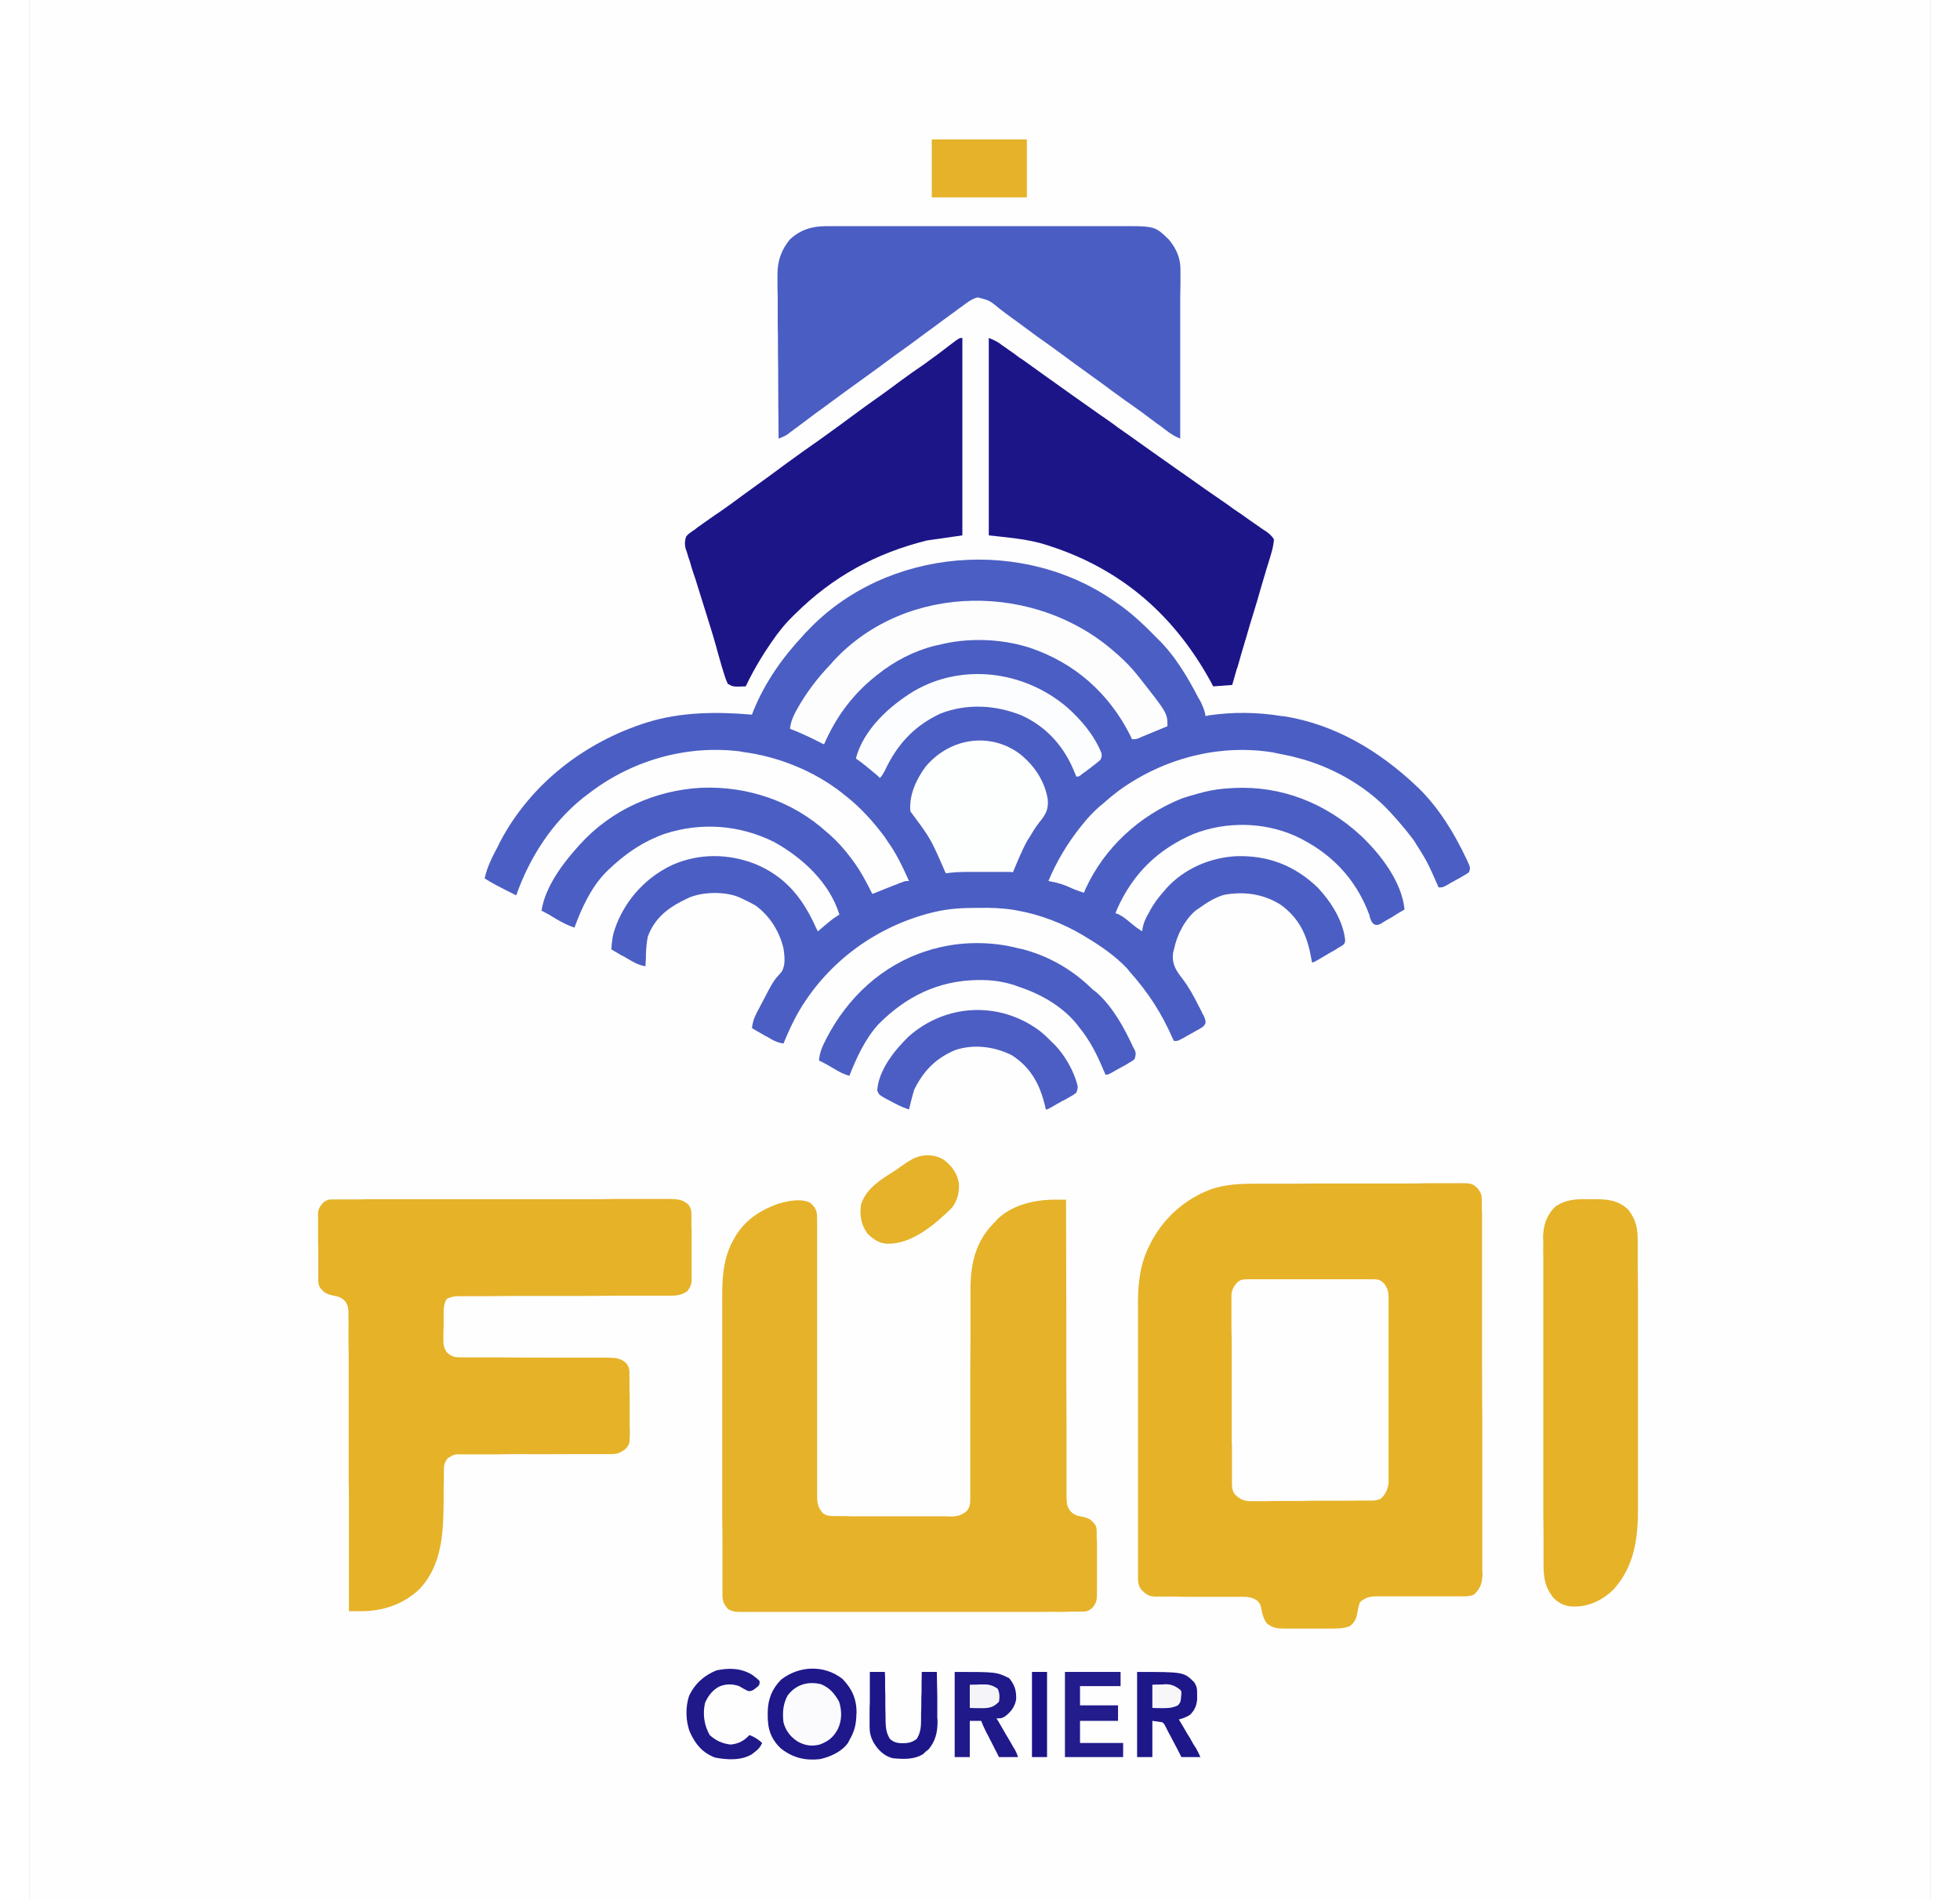 <?xml version="1.0" encoding="UTF-8"?>
<svg xmlns="http://www.w3.org/2000/svg" xmlns:xlink="http://www.w3.org/1999/xlink" width="33px" height="32px" viewBox="0 0 32 32" version="1.1">
<rect x="0" y="0" width="32" height="32" fill="#808080" stroke="none"/>
<g id="surface1">
<path style=" stroke:none;fill-rule:nonzero;fill:rgb(99.608%,99.608%,99.608%);fill-opacity:1;" d="M 0 0 C 10.559 0 21.121 0 32 0 C 32 10.559 32 21.121 32 32 C 21.441 32 10.879 32 0 32 C 0 21.441 0 10.879 0 0 Z M 0 0 "/>
<path style=" stroke:none;fill-rule:nonzero;fill:rgb(29.412%,36.863%,76.471%);fill-opacity:1;" d="M 18.324 10.168 C 18.348 10.184 18.367 10.199 18.391 10.215 C 18.59 10.363 18.77 10.531 18.945 10.711 C 18.965 10.73 18.965 10.73 18.988 10.754 C 19.281 11.039 19.492 11.395 19.68 11.758 C 19.695 11.781 19.695 11.781 19.711 11.809 C 19.75 11.891 19.785 11.965 19.797 12.059 C 19.816 12.055 19.832 12.051 19.852 12.047 C 20.258 11.988 20.672 11.992 21.078 12.059 C 21.09 12.059 21.105 12.062 21.121 12.062 C 21.973 12.199 22.715 12.641 23.34 13.23 C 23.352 13.242 23.367 13.258 23.383 13.27 C 23.719 13.598 23.984 14.027 24.184 14.453 C 24.191 14.469 24.199 14.484 24.207 14.5 C 24.258 14.613 24.258 14.613 24.234 14.688 C 24.191 14.719 24.191 14.719 24.137 14.75 C 24.117 14.762 24.098 14.773 24.078 14.785 C 24.055 14.797 24.035 14.809 24.012 14.82 C 23.98 14.84 23.98 14.84 23.949 14.855 C 23.797 14.945 23.797 14.945 23.723 14.945 C 23.715 14.93 23.707 14.918 23.703 14.902 C 23.527 14.504 23.527 14.504 23.297 14.141 C 23.281 14.125 23.27 14.105 23.254 14.086 C 23.152 13.953 23.047 13.832 22.934 13.707 C 22.918 13.691 22.906 13.676 22.891 13.66 C 22.48 13.219 21.891 12.895 21.312 12.754 C 21.289 12.746 21.262 12.742 21.238 12.734 C 21.164 12.719 21.09 12.703 21.012 12.688 C 20.988 12.684 20.969 12.68 20.941 12.672 C 20.031 12.523 19.09 12.77 18.34 13.312 C 18.246 13.383 18.156 13.457 18.07 13.535 C 18.051 13.551 18.035 13.562 18.016 13.578 C 17.91 13.672 17.816 13.77 17.727 13.883 C 17.711 13.902 17.695 13.922 17.68 13.941 C 17.465 14.215 17.285 14.516 17.152 14.836 C 17.172 14.84 17.172 14.84 17.191 14.844 C 17.32 14.867 17.438 14.906 17.559 14.965 C 17.621 14.992 17.684 15.012 17.75 15.035 C 17.758 15.012 17.77 14.992 17.777 14.969 C 18.098 14.27 18.688 13.734 19.391 13.449 C 19.492 13.414 19.59 13.387 19.691 13.359 C 19.715 13.355 19.738 13.348 19.762 13.34 C 19.918 13.301 20.066 13.281 20.223 13.273 C 20.246 13.273 20.246 13.273 20.27 13.27 C 21.074 13.23 21.816 13.523 22.41 14.07 C 22.742 14.383 23.102 14.848 23.148 15.316 C 23.074 15.359 23 15.402 22.93 15.449 C 22.906 15.461 22.887 15.473 22.867 15.484 C 22.844 15.496 22.824 15.508 22.805 15.52 C 22.785 15.531 22.77 15.543 22.75 15.555 C 22.699 15.578 22.699 15.578 22.652 15.574 C 22.598 15.547 22.586 15.508 22.566 15.453 C 22.562 15.438 22.559 15.422 22.555 15.406 C 22.324 14.785 21.895 14.348 21.301 14.074 C 20.766 13.84 20.141 13.832 19.598 14.043 C 18.996 14.301 18.574 14.711 18.305 15.316 C 18.297 15.336 18.289 15.359 18.281 15.379 C 18.305 15.387 18.305 15.387 18.328 15.395 C 18.41 15.434 18.473 15.488 18.543 15.547 C 18.633 15.621 18.633 15.621 18.73 15.684 C 18.734 15.668 18.734 15.648 18.738 15.629 C 18.754 15.543 18.785 15.473 18.828 15.398 C 18.836 15.383 18.844 15.367 18.852 15.355 C 18.918 15.227 19 15.117 19.094 15.012 C 19.109 14.996 19.121 14.98 19.137 14.961 C 19.441 14.625 19.883 14.438 20.328 14.418 C 20.855 14.406 21.297 14.574 21.688 14.949 C 21.906 15.18 22.113 15.504 22.148 15.828 C 22.145 15.879 22.145 15.879 22.113 15.914 C 22.094 15.926 22.094 15.926 22.07 15.941 C 22.051 15.949 22.035 15.961 22.016 15.973 C 21.984 15.992 21.984 15.992 21.953 16.012 C 21.938 16.02 21.926 16.027 21.91 16.035 C 21.621 16.207 21.621 16.207 21.59 16.207 C 21.586 16.18 21.578 16.152 21.574 16.125 C 21.508 15.75 21.375 15.461 21.059 15.234 C 20.766 15.051 20.441 15.008 20.105 15.07 C 19.953 15.117 19.82 15.199 19.691 15.293 C 19.676 15.305 19.664 15.312 19.648 15.32 C 19.453 15.473 19.312 15.75 19.266 15.988 C 19.258 16.012 19.254 16.031 19.25 16.055 C 19.23 16.242 19.301 16.344 19.41 16.484 C 19.516 16.625 19.598 16.773 19.676 16.93 C 19.695 16.965 19.695 16.965 19.715 17.004 C 19.727 17.023 19.734 17.047 19.746 17.07 C 19.758 17.09 19.77 17.109 19.777 17.129 C 19.797 17.184 19.797 17.184 19.797 17.23 C 19.77 17.289 19.734 17.305 19.68 17.336 C 19.66 17.348 19.637 17.359 19.617 17.371 C 19.598 17.383 19.578 17.395 19.555 17.406 C 19.535 17.418 19.512 17.43 19.492 17.441 C 19.336 17.531 19.336 17.531 19.266 17.531 C 19.258 17.52 19.254 17.504 19.246 17.492 C 19.059 17.062 18.828 16.707 18.516 16.359 C 18.504 16.344 18.492 16.328 18.48 16.312 C 18.277 16.098 18.023 15.922 17.77 15.773 C 17.758 15.766 17.746 15.758 17.734 15.75 C 17.398 15.551 17.023 15.406 16.641 15.336 C 16.617 15.332 16.598 15.328 16.574 15.324 C 16.383 15.293 16.191 15.285 15.996 15.289 C 15.98 15.289 15.965 15.289 15.949 15.289 C 15.707 15.289 15.469 15.301 15.23 15.359 C 15.215 15.363 15.195 15.367 15.18 15.371 C 14.266 15.602 13.461 16.18 12.969 17 C 12.859 17.184 12.773 17.375 12.691 17.574 C 12.613 17.562 12.555 17.539 12.484 17.5 C 12.465 17.488 12.445 17.477 12.426 17.465 C 12.406 17.457 12.387 17.445 12.367 17.434 C 12.348 17.422 12.328 17.41 12.305 17.398 C 12.258 17.371 12.207 17.344 12.16 17.312 C 12.172 17.223 12.191 17.152 12.234 17.07 C 12.242 17.051 12.254 17.031 12.266 17.008 C 12.277 16.988 12.289 16.965 12.301 16.941 C 12.312 16.922 12.324 16.898 12.336 16.875 C 12.523 16.516 12.523 16.516 12.656 16.371 C 12.73 16.258 12.711 16.102 12.691 15.969 C 12.621 15.68 12.461 15.426 12.223 15.25 C 12.141 15.203 12.055 15.16 11.969 15.121 C 11.949 15.113 11.934 15.105 11.914 15.098 C 11.68 15.012 11.34 15.02 11.109 15.113 C 11.09 15.121 11.07 15.133 11.051 15.141 C 11.027 15.152 11.004 15.164 10.98 15.176 C 10.719 15.309 10.508 15.488 10.406 15.777 C 10.387 15.875 10.379 15.973 10.375 16.074 C 10.375 16.094 10.375 16.113 10.375 16.133 C 10.371 16.18 10.371 16.227 10.367 16.273 C 10.285 16.258 10.223 16.234 10.148 16.191 C 10.129 16.18 10.105 16.168 10.086 16.156 C 10.062 16.145 10.043 16.129 10.02 16.117 C 10 16.105 9.977 16.094 9.953 16.082 C 9.898 16.051 9.848 16.02 9.793 15.988 C 9.801 15.852 9.816 15.73 9.867 15.605 C 9.871 15.59 9.879 15.574 9.883 15.559 C 10.062 15.113 10.406 14.754 10.836 14.559 C 11.281 14.367 11.77 14.375 12.219 14.551 C 12.715 14.758 13.008 15.113 13.227 15.598 C 13.242 15.629 13.254 15.656 13.27 15.684 C 13.285 15.672 13.301 15.66 13.316 15.645 C 13.52 15.473 13.52 15.473 13.633 15.402 C 13.465 14.859 13.008 14.441 12.527 14.176 C 11.949 13.891 11.312 13.844 10.699 14.039 C 10.324 14.172 10.016 14.383 9.727 14.664 C 9.707 14.684 9.707 14.684 9.684 14.707 C 9.445 14.961 9.293 15.293 9.172 15.621 C 9.062 15.586 8.969 15.535 8.871 15.48 C 8.844 15.461 8.812 15.445 8.781 15.426 C 8.77 15.418 8.758 15.41 8.742 15.402 C 8.703 15.379 8.66 15.359 8.617 15.336 C 8.68 14.934 8.973 14.543 9.238 14.25 C 9.246 14.238 9.258 14.23 9.266 14.219 C 9.797 13.633 10.543 13.305 11.316 13.266 C 12.086 13.238 12.84 13.488 13.418 14.012 C 13.438 14.027 13.453 14.043 13.473 14.059 C 13.605 14.176 13.719 14.305 13.824 14.445 C 13.84 14.465 13.852 14.484 13.867 14.504 C 13.996 14.676 14.09 14.863 14.188 15.055 C 14.203 15.047 14.219 15.043 14.238 15.035 C 14.312 15.004 14.387 14.977 14.461 14.945 C 14.484 14.938 14.512 14.926 14.539 14.914 C 14.562 14.906 14.59 14.895 14.613 14.887 C 14.648 14.871 14.648 14.871 14.684 14.859 C 14.742 14.836 14.742 14.836 14.805 14.836 C 14.699 14.602 14.594 14.375 14.441 14.164 C 14.426 14.141 14.41 14.117 14.395 14.094 C 14.203 13.836 13.992 13.602 13.738 13.402 C 13.719 13.387 13.695 13.371 13.676 13.352 C 13.199 12.98 12.605 12.742 12.012 12.664 C 11.988 12.66 11.965 12.656 11.945 12.652 C 11.031 12.543 10.109 12.816 9.387 13.383 C 9.367 13.398 9.348 13.414 9.324 13.43 C 8.793 13.855 8.422 14.43 8.191 15.078 C 7.82 14.891 7.82 14.891 7.66 14.793 C 7.703 14.59 7.797 14.414 7.895 14.23 C 7.898 14.215 7.906 14.203 7.914 14.188 C 8.43 13.199 9.348 12.496 10.387 12.168 C 10.961 11.988 11.566 11.984 12.16 12.035 C 12.168 12.016 12.176 11.996 12.184 11.973 C 12.383 11.484 12.676 11.07 13.035 10.688 C 13.051 10.668 13.07 10.648 13.09 10.629 C 14.426 9.207 16.766 9.031 18.324 10.168 Z M 18.324 10.168 "/>
<path style=" stroke:none;fill-rule:nonzero;fill:rgb(90.196%,69.804%,15.686%);fill-opacity:1;" d="M 20.625 19.934 C 20.664 19.934 20.703 19.934 20.746 19.934 C 20.852 19.934 20.957 19.934 21.066 19.934 C 21.133 19.934 21.199 19.934 21.266 19.934 C 21.5 19.93 21.734 19.93 21.969 19.93 C 22.188 19.93 22.402 19.93 22.621 19.93 C 22.809 19.93 22.996 19.93 23.184 19.93 C 23.297 19.93 23.406 19.93 23.52 19.926 C 23.625 19.926 23.73 19.926 23.836 19.926 C 23.871 19.926 23.91 19.926 23.949 19.926 C 24.277 19.922 24.277 19.922 24.375 20.008 C 24.438 20.09 24.449 20.121 24.449 20.223 C 24.449 20.246 24.449 20.27 24.449 20.293 C 24.449 20.332 24.449 20.332 24.449 20.371 C 24.453 20.398 24.453 20.422 24.453 20.453 C 24.453 20.527 24.453 20.602 24.453 20.676 C 24.453 20.754 24.453 20.836 24.453 20.914 C 24.453 21.109 24.453 21.305 24.453 21.496 C 24.453 21.586 24.453 21.68 24.453 21.77 C 24.453 22.074 24.453 22.375 24.453 22.68 C 24.453 22.758 24.453 22.836 24.453 22.914 C 24.453 22.934 24.453 22.953 24.453 22.977 C 24.453 23.293 24.453 23.609 24.457 23.926 C 24.457 24.25 24.457 24.578 24.457 24.902 C 24.457 25.086 24.457 25.266 24.457 25.449 C 24.457 25.605 24.457 25.762 24.457 25.918 C 24.457 25.996 24.457 26.074 24.457 26.156 C 24.457 26.242 24.457 26.328 24.457 26.414 C 24.457 26.449 24.457 26.449 24.461 26.488 C 24.457 26.652 24.438 26.73 24.324 26.848 C 24.254 26.887 24.188 26.883 24.109 26.883 C 24.094 26.883 24.074 26.883 24.059 26.883 C 24.02 26.883 23.984 26.883 23.949 26.883 C 23.891 26.883 23.832 26.883 23.773 26.883 C 23.609 26.883 23.445 26.883 23.281 26.883 C 23.18 26.883 23.078 26.883 22.977 26.883 C 22.922 26.883 22.863 26.883 22.809 26.883 C 22.773 26.883 22.738 26.883 22.703 26.883 C 22.68 26.883 22.68 26.883 22.652 26.883 C 22.547 26.887 22.484 26.91 22.398 26.98 C 22.375 27.043 22.375 27.043 22.363 27.109 C 22.344 27.227 22.324 27.316 22.223 27.387 C 22.105 27.43 21.996 27.426 21.875 27.426 C 21.848 27.426 21.824 27.426 21.797 27.426 C 21.742 27.426 21.688 27.426 21.633 27.426 C 21.547 27.426 21.465 27.426 21.379 27.426 C 21.324 27.426 21.273 27.426 21.219 27.426 C 21.195 27.426 21.168 27.426 21.145 27.426 C 21.008 27.426 20.922 27.422 20.82 27.328 C 20.773 27.254 20.754 27.188 20.738 27.098 C 20.723 27.023 20.719 27.008 20.66 26.949 C 20.57 26.895 20.508 26.891 20.402 26.891 C 20.379 26.891 20.379 26.891 20.352 26.891 C 20.316 26.891 20.281 26.891 20.246 26.891 C 20.168 26.891 20.09 26.891 20.012 26.891 C 19.871 26.891 19.727 26.891 19.582 26.891 C 19.484 26.891 19.383 26.891 19.285 26.887 C 19.246 26.887 19.207 26.887 19.168 26.887 C 19.117 26.887 19.062 26.887 19.012 26.887 C 18.988 26.887 18.988 26.887 18.961 26.887 C 18.84 26.887 18.793 26.848 18.711 26.766 C 18.652 26.676 18.66 26.602 18.66 26.5 C 18.66 26.48 18.66 26.461 18.66 26.438 C 18.66 26.371 18.66 26.301 18.66 26.23 C 18.66 26.18 18.66 26.133 18.66 26.082 C 18.66 25.949 18.66 25.812 18.66 25.676 C 18.66 25.566 18.66 25.453 18.66 25.34 C 18.66 25.059 18.66 24.777 18.66 24.496 C 18.66 24.254 18.66 24.008 18.66 23.766 C 18.66 23.516 18.66 23.266 18.66 23.012 C 18.66 22.871 18.66 22.734 18.66 22.594 C 18.66 22.461 18.66 22.328 18.66 22.195 C 18.66 22.145 18.66 22.098 18.66 22.051 C 18.656 21.68 18.676 21.344 18.836 21.008 C 18.848 20.988 18.855 20.969 18.867 20.945 C 19.082 20.516 19.457 20.184 19.902 20.023 C 20.145 19.945 20.375 19.934 20.625 19.934 Z M 20.625 19.934 "/>
<path style=" stroke:none;fill-rule:nonzero;fill:rgb(90.196%,69.804%,16.078%);fill-opacity:1;" d="M 17.289 20.203 C 17.305 20.203 17.32 20.203 17.336 20.203 C 17.375 20.203 17.414 20.203 17.449 20.203 C 17.449 20.23 17.449 20.258 17.449 20.285 C 17.449 20.914 17.453 21.543 17.453 22.172 C 17.453 22.25 17.453 22.328 17.453 22.406 C 17.453 22.422 17.453 22.438 17.453 22.453 C 17.453 22.703 17.453 22.953 17.453 23.203 C 17.453 23.457 17.457 23.715 17.457 23.973 C 17.457 24.113 17.457 24.258 17.457 24.402 C 17.457 24.539 17.457 24.672 17.457 24.809 C 17.457 24.859 17.457 24.91 17.457 24.957 C 17.457 25.027 17.457 25.094 17.457 25.16 C 17.457 25.184 17.457 25.203 17.457 25.223 C 17.461 25.316 17.465 25.375 17.523 25.449 C 17.586 25.512 17.621 25.523 17.707 25.539 C 17.82 25.562 17.871 25.582 17.941 25.68 C 17.969 25.734 17.965 25.773 17.965 25.836 C 17.965 25.859 17.965 25.883 17.965 25.91 C 17.969 25.949 17.969 25.949 17.969 25.988 C 17.969 26.016 17.969 26.039 17.969 26.066 C 17.969 26.125 17.969 26.18 17.969 26.238 C 17.969 26.324 17.969 26.41 17.969 26.496 C 17.969 26.551 17.969 26.605 17.969 26.66 C 17.969 26.688 17.969 26.711 17.969 26.738 C 17.969 26.969 17.969 26.969 17.898 27.07 C 17.836 27.129 17.793 27.141 17.711 27.141 C 17.688 27.141 17.668 27.141 17.645 27.141 C 17.621 27.141 17.602 27.141 17.578 27.141 C 17.551 27.141 17.527 27.141 17.504 27.141 C 17.434 27.145 17.367 27.145 17.297 27.145 C 17.227 27.141 17.152 27.145 17.078 27.145 C 16.934 27.145 16.793 27.145 16.648 27.145 C 16.531 27.145 16.414 27.145 16.297 27.145 C 16.281 27.145 16.266 27.145 16.246 27.145 C 16.215 27.145 16.18 27.145 16.145 27.145 C 15.828 27.145 15.516 27.145 15.199 27.145 C 14.906 27.145 14.617 27.145 14.328 27.145 C 14.031 27.145 13.734 27.145 13.438 27.145 C 13.27 27.145 13.105 27.145 12.938 27.145 C 12.797 27.145 12.652 27.145 12.512 27.145 C 12.438 27.145 12.367 27.145 12.293 27.145 C 12.215 27.145 12.137 27.145 12.059 27.145 C 12.035 27.145 12.012 27.145 11.988 27.145 C 11.895 27.145 11.836 27.145 11.754 27.094 C 11.691 27.02 11.664 26.965 11.664 26.863 C 11.664 26.844 11.664 26.828 11.664 26.805 C 11.664 26.785 11.664 26.766 11.664 26.742 C 11.664 26.723 11.664 26.699 11.664 26.676 C 11.664 26.602 11.664 26.527 11.664 26.453 C 11.664 26.398 11.664 26.344 11.664 26.289 C 11.664 26.16 11.664 26.031 11.664 25.898 C 11.664 25.793 11.66 25.688 11.66 25.578 C 11.66 25.277 11.66 24.977 11.66 24.676 C 11.66 24.66 11.66 24.641 11.66 24.625 C 11.66 24.609 11.66 24.594 11.66 24.574 C 11.66 24.312 11.66 24.051 11.66 23.785 C 11.66 23.516 11.66 23.246 11.66 22.973 C 11.66 22.82 11.66 22.668 11.66 22.52 C 11.66 22.375 11.66 22.23 11.66 22.09 C 11.66 22.035 11.66 21.984 11.66 21.934 C 11.656 21.582 11.664 21.227 11.832 20.91 C 11.84 20.898 11.848 20.883 11.855 20.867 C 12.023 20.559 12.285 20.383 12.609 20.27 C 12.77 20.223 12.977 20.18 13.133 20.25 C 13.199 20.305 13.242 20.355 13.254 20.441 C 13.258 20.496 13.258 20.547 13.258 20.598 C 13.258 20.629 13.258 20.629 13.258 20.66 C 13.258 20.73 13.258 20.797 13.258 20.863 C 13.258 20.914 13.258 20.961 13.258 21.012 C 13.258 21.113 13.258 21.219 13.258 21.324 C 13.258 21.488 13.258 21.656 13.258 21.82 C 13.258 22.051 13.258 22.285 13.258 22.516 C 13.258 22.531 13.258 22.547 13.258 22.562 C 13.258 22.727 13.258 22.891 13.258 23.055 C 13.258 23.113 13.258 23.172 13.258 23.23 C 13.258 23.246 13.258 23.262 13.258 23.277 C 13.258 23.523 13.258 23.766 13.258 24.012 C 13.258 24.176 13.258 24.34 13.258 24.504 C 13.258 24.609 13.258 24.711 13.258 24.812 C 13.258 24.859 13.258 24.906 13.258 24.953 C 13.258 25.02 13.258 25.086 13.258 25.148 C 13.258 25.168 13.258 25.188 13.258 25.207 C 13.258 25.324 13.277 25.391 13.355 25.484 C 13.414 25.523 13.461 25.531 13.535 25.531 C 13.551 25.531 13.57 25.531 13.59 25.531 C 13.609 25.531 13.629 25.531 13.652 25.531 C 13.672 25.531 13.695 25.531 13.715 25.531 C 13.789 25.535 13.859 25.535 13.93 25.535 C 13.977 25.535 14.027 25.535 14.078 25.535 C 14.18 25.535 14.285 25.535 14.387 25.535 C 14.52 25.535 14.652 25.535 14.785 25.535 C 14.887 25.535 14.988 25.535 15.09 25.535 C 15.141 25.535 15.188 25.535 15.238 25.535 C 15.305 25.535 15.375 25.535 15.441 25.535 C 15.461 25.535 15.48 25.539 15.504 25.539 C 15.621 25.535 15.691 25.523 15.785 25.438 C 15.836 25.363 15.836 25.309 15.836 25.219 C 15.836 25.203 15.836 25.188 15.836 25.168 C 15.836 25.113 15.836 25.062 15.836 25.008 C 15.836 24.969 15.836 24.93 15.836 24.891 C 15.836 24.809 15.836 24.727 15.836 24.641 C 15.836 24.508 15.836 24.379 15.836 24.246 C 15.836 23.871 15.836 23.496 15.836 23.121 C 15.836 22.914 15.84 22.707 15.84 22.5 C 15.84 22.367 15.84 22.238 15.84 22.105 C 15.84 22.023 15.84 21.941 15.84 21.859 C 15.84 21.82 15.84 21.785 15.84 21.746 C 15.836 21.324 15.91 20.934 16.211 20.621 C 16.223 20.605 16.238 20.59 16.258 20.574 C 16.266 20.562 16.277 20.547 16.289 20.535 C 16.551 20.281 16.941 20.199 17.289 20.203 Z M 17.289 20.203 "/>
<path style=" stroke:none;fill-rule:nonzero;fill:rgb(89.804%,69.804%,15.686%);fill-opacity:1;" d="M 5.113 20.199 C 5.133 20.199 5.156 20.199 5.176 20.199 C 5.199 20.199 5.223 20.199 5.246 20.199 C 5.27 20.199 5.293 20.199 5.32 20.199 C 5.402 20.199 5.484 20.199 5.566 20.199 C 5.625 20.195 5.684 20.195 5.742 20.195 C 5.883 20.195 6.023 20.195 6.168 20.195 C 6.285 20.195 6.398 20.195 6.516 20.195 C 6.844 20.195 7.172 20.195 7.5 20.195 C 7.52 20.195 7.535 20.195 7.555 20.195 C 7.57 20.195 7.59 20.195 7.609 20.195 C 7.895 20.195 8.184 20.195 8.469 20.195 C 8.766 20.195 9.059 20.195 9.355 20.195 C 9.52 20.195 9.688 20.195 9.852 20.191 C 9.992 20.191 10.133 20.191 10.273 20.191 C 10.348 20.191 10.418 20.191 10.492 20.191 C 10.57 20.191 10.645 20.191 10.723 20.191 C 10.746 20.191 10.77 20.191 10.793 20.191 C 10.922 20.195 10.996 20.203 11.094 20.289 C 11.141 20.363 11.141 20.391 11.141 20.48 C 11.141 20.504 11.141 20.531 11.141 20.555 C 11.141 20.598 11.141 20.598 11.141 20.637 C 11.141 20.668 11.145 20.695 11.145 20.723 C 11.145 20.785 11.145 20.844 11.145 20.902 C 11.145 20.977 11.145 21.055 11.145 21.129 C 11.145 21.203 11.145 21.277 11.145 21.348 C 11.145 21.375 11.145 21.402 11.145 21.43 C 11.145 21.469 11.145 21.469 11.145 21.508 C 11.145 21.531 11.145 21.555 11.145 21.578 C 11.133 21.648 11.117 21.688 11.07 21.746 C 10.973 21.809 10.898 21.82 10.785 21.82 C 10.77 21.82 10.754 21.82 10.738 21.82 C 10.684 21.82 10.633 21.82 10.582 21.82 C 10.543 21.82 10.504 21.82 10.469 21.82 C 10.387 21.82 10.309 21.82 10.227 21.82 C 10.098 21.82 9.973 21.82 9.844 21.82 C 9.598 21.824 9.352 21.824 9.102 21.824 C 8.789 21.824 8.473 21.824 8.156 21.824 C 8.031 21.824 7.902 21.828 7.777 21.828 C 7.699 21.828 7.621 21.828 7.543 21.828 C 7.504 21.828 7.469 21.828 7.434 21.828 C 7.383 21.828 7.332 21.828 7.281 21.828 C 7.254 21.828 7.227 21.828 7.199 21.828 C 7.129 21.832 7.082 21.844 7.02 21.875 C 6.969 21.961 6.969 22.051 6.969 22.148 C 6.969 22.164 6.969 22.18 6.969 22.195 C 6.969 22.227 6.969 22.262 6.969 22.293 C 6.969 22.344 6.969 22.395 6.965 22.441 C 6.965 22.477 6.965 22.508 6.965 22.539 C 6.965 22.555 6.965 22.566 6.965 22.582 C 6.965 22.656 6.977 22.699 7.016 22.766 C 7.094 22.844 7.152 22.859 7.262 22.859 C 7.297 22.859 7.297 22.859 7.332 22.859 C 7.371 22.859 7.371 22.859 7.41 22.859 C 7.449 22.859 7.492 22.859 7.531 22.859 C 7.578 22.859 7.621 22.859 7.664 22.859 C 7.758 22.859 7.852 22.859 7.941 22.859 C 8.203 22.863 8.469 22.863 8.73 22.863 C 8.875 22.863 9.02 22.863 9.164 22.863 C 9.258 22.863 9.348 22.863 9.441 22.863 C 9.512 22.863 9.582 22.863 9.652 22.863 C 9.691 22.863 9.691 22.863 9.73 22.863 C 9.863 22.867 9.949 22.867 10.047 22.961 C 10.098 23.035 10.098 23.062 10.098 23.152 C 10.098 23.176 10.098 23.203 10.098 23.227 C 10.098 23.254 10.098 23.281 10.098 23.309 C 10.098 23.34 10.098 23.367 10.098 23.395 C 10.098 23.453 10.102 23.516 10.102 23.574 C 10.102 23.648 10.102 23.727 10.102 23.801 C 10.102 23.875 10.102 23.945 10.102 24.02 C 10.102 24.047 10.102 24.074 10.105 24.102 C 10.102 24.312 10.102 24.312 10.043 24.391 C 9.953 24.465 9.898 24.488 9.781 24.488 C 9.746 24.488 9.746 24.488 9.711 24.488 C 9.672 24.488 9.672 24.488 9.633 24.488 C 9.594 24.488 9.551 24.488 9.508 24.488 C 9.465 24.488 9.422 24.488 9.375 24.488 C 9.281 24.488 9.188 24.488 9.098 24.488 C 8.832 24.488 8.566 24.492 8.301 24.488 C 8.156 24.488 8.008 24.488 7.863 24.492 C 7.77 24.492 7.676 24.492 7.586 24.492 C 7.512 24.492 7.441 24.492 7.371 24.492 C 7.344 24.492 7.32 24.492 7.293 24.492 C 7.152 24.488 7.152 24.488 7.035 24.559 C 6.984 24.633 6.973 24.672 6.973 24.762 C 6.973 24.797 6.973 24.797 6.973 24.828 C 6.973 24.852 6.973 24.875 6.973 24.902 C 6.973 24.953 6.969 25.004 6.969 25.055 C 6.969 25.133 6.969 25.215 6.969 25.293 C 6.965 25.816 6.941 26.355 6.566 26.758 C 6.289 27.023 5.934 27.137 5.562 27.133 C 5.543 27.133 5.523 27.133 5.508 27.133 C 5.465 27.133 5.418 27.133 5.375 27.133 C 5.375 27.105 5.375 27.082 5.375 27.055 C 5.375 26.426 5.375 25.801 5.375 25.172 C 5.375 25.094 5.371 25.02 5.371 24.941 C 5.371 24.926 5.371 24.91 5.371 24.895 C 5.371 24.645 5.371 24.398 5.371 24.148 C 5.371 23.895 5.371 23.637 5.371 23.383 C 5.371 23.238 5.371 23.098 5.371 22.953 C 5.371 22.816 5.371 22.684 5.367 22.547 C 5.367 22.5 5.367 22.449 5.367 22.398 C 5.371 22.332 5.367 22.266 5.367 22.195 C 5.367 22.176 5.367 22.156 5.367 22.137 C 5.367 22.043 5.363 21.98 5.305 21.906 C 5.242 21.848 5.203 21.836 5.121 21.82 C 5.008 21.797 4.953 21.773 4.887 21.68 C 4.855 21.625 4.859 21.582 4.859 21.516 C 4.859 21.492 4.859 21.465 4.859 21.441 C 4.859 21.414 4.859 21.387 4.859 21.355 C 4.859 21.328 4.859 21.301 4.859 21.27 C 4.859 21.211 4.859 21.152 4.859 21.094 C 4.859 21.016 4.855 20.941 4.855 20.863 C 4.855 20.789 4.855 20.719 4.855 20.645 C 4.855 20.617 4.855 20.59 4.855 20.562 C 4.855 20.535 4.855 20.512 4.855 20.484 C 4.855 20.461 4.855 20.441 4.855 20.418 C 4.867 20.34 4.895 20.305 4.949 20.246 C 5.02 20.199 5.035 20.199 5.113 20.199 Z M 5.113 20.199 "/>
<path style=" stroke:none;fill-rule:nonzero;fill:rgb(29.02%,36.471%,76.471%);fill-opacity:1;" d="M 13.402 3.809 C 13.426 3.809 13.449 3.809 13.473 3.809 C 13.551 3.809 13.625 3.809 13.703 3.809 C 13.758 3.809 13.812 3.809 13.867 3.809 C 14 3.809 14.137 3.809 14.27 3.809 C 14.379 3.809 14.488 3.809 14.594 3.809 C 14.609 3.809 14.625 3.809 14.641 3.809 C 14.676 3.809 14.707 3.809 14.738 3.809 C 15.031 3.809 15.328 3.809 15.621 3.809 C 15.875 3.809 16.129 3.809 16.383 3.809 C 16.676 3.809 16.969 3.809 17.266 3.809 C 17.297 3.809 17.328 3.809 17.359 3.809 C 17.375 3.809 17.391 3.809 17.406 3.809 C 17.516 3.809 17.625 3.809 17.73 3.809 C 17.879 3.809 18.023 3.809 18.172 3.809 C 18.223 3.809 18.277 3.809 18.332 3.809 C 18.945 3.805 18.945 3.805 19.184 4.039 C 19.305 4.188 19.375 4.344 19.375 4.535 C 19.375 4.57 19.375 4.57 19.375 4.609 C 19.375 4.637 19.375 4.664 19.375 4.691 C 19.375 4.723 19.375 4.75 19.375 4.781 C 19.375 4.859 19.371 4.941 19.371 5.02 C 19.371 5.102 19.371 5.188 19.371 5.27 C 19.371 5.426 19.371 5.586 19.371 5.742 C 19.371 5.922 19.371 6.102 19.371 6.281 C 19.371 6.648 19.371 7.016 19.371 7.387 C 19.273 7.348 19.199 7.297 19.117 7.234 C 19.086 7.211 19.059 7.191 19.031 7.168 C 19.016 7.156 19 7.148 18.984 7.137 C 18.922 7.09 18.859 7.043 18.797 6.996 C 18.785 6.988 18.773 6.98 18.762 6.969 C 18.68 6.91 18.598 6.852 18.516 6.793 C 18.5 6.781 18.484 6.77 18.469 6.762 C 18.453 6.75 18.438 6.738 18.422 6.727 C 18.297 6.637 18.168 6.543 18.043 6.449 C 17.934 6.371 17.824 6.293 17.719 6.215 C 17.574 6.113 17.438 6.008 17.297 5.906 C 17.188 5.828 17.078 5.746 16.969 5.672 C 16.844 5.578 16.719 5.488 16.594 5.395 C 16.578 5.383 16.562 5.371 16.543 5.359 C 16.469 5.305 16.395 5.25 16.32 5.191 C 16.16 5.059 16.16 5.059 15.961 5.008 C 15.852 5.035 15.77 5.105 15.68 5.172 C 15.652 5.191 15.621 5.211 15.594 5.234 C 15.512 5.293 15.43 5.355 15.348 5.414 C 15.266 5.477 15.18 5.539 15.098 5.598 C 15.082 5.609 15.066 5.621 15.051 5.633 C 14.941 5.715 14.836 5.793 14.727 5.871 C 14.625 5.941 14.527 6.016 14.426 6.09 C 14.301 6.184 14.176 6.273 14.047 6.367 C 13.875 6.488 13.703 6.617 13.531 6.742 C 13.484 6.777 13.434 6.812 13.387 6.848 C 13.371 6.859 13.355 6.871 13.34 6.883 C 13.309 6.906 13.273 6.93 13.242 6.953 C 13.16 7.016 13.074 7.078 12.992 7.141 C 12.977 7.152 12.957 7.164 12.941 7.18 C 12.906 7.203 12.875 7.227 12.84 7.254 C 12.824 7.266 12.812 7.273 12.797 7.285 C 12.777 7.301 12.777 7.301 12.758 7.316 C 12.707 7.348 12.66 7.367 12.609 7.387 C 12.605 7 12.602 6.613 12.602 6.23 C 12.598 6.051 12.598 5.871 12.598 5.691 C 12.594 5.535 12.594 5.379 12.594 5.223 C 12.594 5.141 12.594 5.059 12.594 4.977 C 12.59 4.898 12.59 4.82 12.59 4.742 C 12.59 4.699 12.59 4.656 12.59 4.617 C 12.59 4.395 12.656 4.207 12.797 4.035 C 12.969 3.871 13.172 3.809 13.402 3.809 Z M 13.402 3.809 "/>
<path style=" stroke:none;fill-rule:nonzero;fill:rgb(10.98%,8.235%,53.333%);fill-opacity:1;" d="M 16.148 5.691 C 16.227 5.723 16.277 5.746 16.34 5.789 C 16.363 5.809 16.363 5.809 16.387 5.824 C 16.406 5.836 16.422 5.848 16.438 5.859 C 16.457 5.871 16.473 5.887 16.492 5.898 C 16.551 5.938 16.605 5.977 16.66 6.02 C 16.68 6.031 16.695 6.043 16.715 6.055 C 16.82 6.133 16.93 6.207 17.035 6.285 C 17.359 6.516 17.68 6.746 18.004 6.973 C 18.09 7.031 18.172 7.09 18.254 7.148 C 18.273 7.164 18.297 7.18 18.316 7.195 C 18.449 7.289 18.586 7.383 18.719 7.48 C 18.855 7.578 18.996 7.676 19.133 7.773 C 19.246 7.852 19.359 7.934 19.473 8.012 C 19.68 8.16 19.887 8.305 20.098 8.449 C 20.137 8.477 20.176 8.504 20.215 8.531 C 20.234 8.547 20.254 8.559 20.273 8.574 C 20.312 8.602 20.355 8.629 20.395 8.656 C 20.484 8.723 20.578 8.785 20.668 8.848 C 20.699 8.871 20.73 8.891 20.762 8.914 C 20.777 8.922 20.789 8.93 20.805 8.941 C 20.867 8.984 20.906 9.016 20.949 9.082 C 20.941 9.215 20.898 9.34 20.859 9.469 C 20.844 9.516 20.832 9.559 20.816 9.605 C 20.812 9.625 20.805 9.648 20.797 9.672 C 20.773 9.754 20.746 9.84 20.723 9.922 C 20.688 10.051 20.648 10.18 20.609 10.309 C 20.566 10.449 20.523 10.586 20.484 10.727 C 20.434 10.895 20.383 11.062 20.336 11.234 C 20.332 11.246 20.324 11.262 20.32 11.277 C 20.297 11.363 20.27 11.449 20.246 11.535 C 20.141 11.543 20.035 11.551 19.926 11.559 C 19.91 11.527 19.895 11.5 19.879 11.469 C 19.23 10.293 18.289 9.516 17.012 9.145 C 16.719 9.07 16.457 9.051 16.148 9.016 C 16.148 7.918 16.148 6.82 16.148 5.691 Z M 16.148 5.691 "/>
<path style=" stroke:none;fill-rule:nonzero;fill:rgb(10.98%,8.235%,53.333%);fill-opacity:1;" d="M 15.703 5.691 C 15.703 6.789 15.703 7.887 15.703 9.016 C 15.406 9.059 15.406 9.059 15.105 9.102 C 14.246 9.316 13.52 9.711 12.887 10.34 C 12.871 10.352 12.859 10.367 12.848 10.379 C 12.766 10.457 12.695 10.539 12.625 10.629 C 12.617 10.645 12.605 10.656 12.594 10.668 C 12.387 10.949 12.207 11.242 12.055 11.559 C 11.84 11.566 11.84 11.566 11.754 11.516 C 11.719 11.445 11.699 11.375 11.676 11.301 C 11.668 11.27 11.668 11.27 11.656 11.238 C 11.641 11.18 11.621 11.117 11.605 11.059 C 11.594 11.02 11.594 11.02 11.582 10.977 C 11.57 10.93 11.555 10.883 11.543 10.836 C 11.496 10.668 11.441 10.5 11.391 10.336 C 11.359 10.234 11.328 10.133 11.297 10.035 C 11.266 9.934 11.234 9.836 11.203 9.734 C 11.18 9.672 11.16 9.609 11.141 9.547 C 11.133 9.512 11.121 9.48 11.113 9.449 C 11.098 9.406 11.082 9.363 11.07 9.316 C 11.062 9.293 11.055 9.266 11.043 9.238 C 11.027 9.164 11.027 9.113 11.051 9.039 C 11.078 9.004 11.078 9.004 11.113 8.977 C 11.125 8.969 11.141 8.957 11.152 8.949 C 11.168 8.938 11.184 8.926 11.199 8.918 C 11.211 8.906 11.227 8.895 11.242 8.883 C 11.293 8.848 11.344 8.812 11.391 8.777 C 11.41 8.766 11.426 8.754 11.441 8.742 C 11.508 8.695 11.574 8.648 11.645 8.602 C 11.777 8.508 11.91 8.414 12.039 8.316 C 12.148 8.238 12.254 8.16 12.363 8.082 C 12.488 7.992 12.609 7.902 12.73 7.812 C 12.922 7.672 13.113 7.535 13.305 7.402 C 13.523 7.246 13.742 7.086 13.957 6.926 C 14.082 6.836 14.203 6.746 14.328 6.66 C 14.438 6.582 14.547 6.5 14.652 6.422 C 14.785 6.324 14.918 6.23 15.055 6.137 C 15.215 6.023 15.371 5.906 15.527 5.785 C 15.652 5.691 15.652 5.691 15.703 5.691 Z M 15.703 5.691 "/>
<path style=" stroke:none;fill-rule:nonzero;fill:rgb(90.196%,69.804%,15.686%);fill-opacity:1;" d="M 26.227 20.195 C 26.273 20.195 26.324 20.195 26.371 20.195 C 26.582 20.195 26.762 20.219 26.922 20.379 C 27.051 20.555 27.074 20.695 27.074 20.906 C 27.074 20.926 27.074 20.949 27.074 20.969 C 27.074 21.039 27.074 21.105 27.074 21.176 C 27.074 21.227 27.074 21.277 27.074 21.324 C 27.074 21.461 27.078 21.594 27.078 21.73 C 27.078 21.812 27.078 21.898 27.078 21.98 C 27.078 22.215 27.078 22.449 27.078 22.68 C 27.078 22.703 27.078 22.703 27.078 22.727 C 27.078 22.75 27.078 22.75 27.078 22.773 C 27.078 22.801 27.078 22.832 27.078 22.863 C 27.078 22.879 27.078 22.895 27.078 22.91 C 27.078 23.152 27.078 23.395 27.078 23.637 C 27.078 23.887 27.078 24.141 27.078 24.391 C 27.078 24.527 27.078 24.668 27.078 24.809 C 27.078 24.941 27.078 25.074 27.078 25.207 C 27.078 25.254 27.078 25.301 27.078 25.352 C 27.082 25.875 27.031 26.367 26.664 26.77 C 26.48 26.949 26.258 27.055 26.004 27.055 C 25.863 27.055 25.766 27.012 25.664 26.918 C 25.516 26.742 25.488 26.578 25.488 26.352 C 25.488 26.328 25.488 26.305 25.488 26.277 C 25.488 26.195 25.488 26.117 25.488 26.035 C 25.488 25.977 25.488 25.918 25.488 25.859 C 25.488 25.719 25.484 25.578 25.484 25.438 C 25.484 25.32 25.484 25.207 25.484 25.09 C 25.484 24.766 25.484 24.438 25.484 24.113 C 25.484 24.094 25.484 24.078 25.484 24.059 C 25.484 24.043 25.484 24.023 25.484 24.004 C 25.484 23.719 25.484 23.434 25.484 23.148 C 25.484 22.855 25.484 22.562 25.484 22.27 C 25.484 22.105 25.484 21.941 25.484 21.777 C 25.484 21.637 25.484 21.496 25.484 21.355 C 25.484 21.285 25.484 21.215 25.484 21.145 C 25.48 21.066 25.484 20.988 25.484 20.91 C 25.484 20.887 25.48 20.867 25.48 20.844 C 25.484 20.637 25.535 20.473 25.68 20.324 C 25.855 20.203 26.02 20.191 26.227 20.195 Z M 26.227 20.195 "/>
<path style=" stroke:none;fill-rule:nonzero;fill:rgb(99.608%,99.608%,99.608%);fill-opacity:1;" d="M 20.488 21.543 C 20.508 21.543 20.527 21.543 20.547 21.543 C 20.578 21.543 20.578 21.543 20.613 21.543 C 20.633 21.543 20.656 21.543 20.68 21.543 C 20.754 21.543 20.828 21.543 20.902 21.543 C 20.953 21.543 21.004 21.543 21.055 21.543 C 21.164 21.543 21.27 21.543 21.379 21.543 C 21.516 21.543 21.652 21.543 21.793 21.543 C 21.898 21.543 22.004 21.543 22.109 21.543 C 22.16 21.543 22.211 21.543 22.262 21.543 C 22.332 21.543 22.406 21.543 22.477 21.543 C 22.496 21.543 22.52 21.543 22.539 21.543 C 22.723 21.543 22.723 21.543 22.805 21.617 C 22.867 21.699 22.879 21.758 22.879 21.863 C 22.879 21.891 22.879 21.918 22.879 21.949 C 22.879 21.977 22.879 22.008 22.879 22.039 C 22.879 22.074 22.879 22.105 22.879 22.137 C 22.879 22.227 22.879 22.312 22.879 22.402 C 22.879 22.496 22.879 22.586 22.879 22.68 C 22.879 22.836 22.879 22.988 22.879 23.145 C 22.879 23.324 22.879 23.504 22.879 23.684 C 22.879 23.836 22.879 23.992 22.879 24.145 C 22.879 24.238 22.879 24.332 22.879 24.422 C 22.879 24.508 22.879 24.594 22.879 24.684 C 22.879 24.715 22.879 24.746 22.879 24.777 C 22.879 24.82 22.879 24.863 22.879 24.906 C 22.879 24.93 22.879 24.957 22.879 24.98 C 22.863 25.086 22.824 25.176 22.742 25.242 C 22.684 25.266 22.645 25.27 22.586 25.27 C 22.555 25.27 22.555 25.27 22.527 25.27 C 22.508 25.27 22.484 25.27 22.465 25.27 C 22.441 25.27 22.422 25.27 22.398 25.27 C 22.328 25.27 22.254 25.273 22.184 25.273 C 22.145 25.273 22.145 25.273 22.105 25.273 C 21.977 25.273 21.844 25.273 21.715 25.273 C 21.605 25.273 21.5 25.273 21.391 25.277 C 21.258 25.277 21.129 25.277 20.996 25.277 C 20.949 25.277 20.898 25.277 20.848 25.281 C 20.777 25.281 20.711 25.281 20.641 25.281 C 20.617 25.281 20.598 25.281 20.578 25.281 C 20.453 25.281 20.387 25.258 20.293 25.168 C 20.238 25.098 20.242 25.023 20.242 24.938 C 20.242 24.906 20.242 24.879 20.242 24.852 C 20.242 24.82 20.242 24.789 20.242 24.758 C 20.242 24.727 20.242 24.691 20.242 24.66 C 20.242 24.551 20.242 24.445 20.242 24.336 C 20.238 24.301 20.238 24.262 20.238 24.227 C 20.238 24.051 20.238 23.879 20.238 23.703 C 20.238 23.5 20.238 23.301 20.238 23.102 C 20.238 22.945 20.238 22.789 20.238 22.633 C 20.238 22.543 20.234 22.449 20.234 22.355 C 20.234 22.27 20.234 22.18 20.234 22.094 C 20.234 22.062 20.234 22.031 20.234 21.996 C 20.234 21.953 20.234 21.91 20.234 21.867 C 20.234 21.844 20.234 21.816 20.234 21.793 C 20.246 21.707 20.277 21.66 20.332 21.594 C 20.398 21.547 20.414 21.547 20.488 21.543 Z M 20.488 21.543 "/>
<path style=" stroke:none;fill-rule:nonzero;fill:rgb(99.216%,99.216%,99.608%);fill-opacity:1;" d="M 18.281 10.992 C 18.301 11.008 18.32 11.023 18.34 11.043 C 18.449 11.141 18.551 11.246 18.645 11.363 C 18.672 11.395 18.672 11.395 18.695 11.426 C 19.156 12.012 19.156 12.012 19.156 12.23 C 19.016 12.289 18.871 12.348 18.73 12.406 C 18.711 12.414 18.695 12.422 18.676 12.43 C 18.625 12.449 18.625 12.449 18.559 12.449 C 18.551 12.43 18.539 12.406 18.531 12.387 C 18.168 11.668 17.59 11.16 16.832 10.906 C 16.352 10.754 15.789 10.734 15.297 10.863 C 15.273 10.867 15.25 10.871 15.223 10.879 C 14.883 10.965 14.547 11.141 14.273 11.363 C 14.254 11.375 14.254 11.375 14.238 11.391 C 13.855 11.695 13.57 12.082 13.375 12.535 C 13.363 12.531 13.352 12.523 13.34 12.52 C 13.289 12.492 13.238 12.469 13.184 12.441 C 13.168 12.434 13.148 12.422 13.129 12.414 C 13.02 12.363 12.914 12.316 12.801 12.273 C 12.812 12.168 12.844 12.086 12.891 11.996 C 12.898 11.98 12.906 11.969 12.914 11.953 C 13.07 11.672 13.262 11.418 13.484 11.188 C 13.5 11.168 13.52 11.148 13.535 11.129 C 14.773 9.793 16.961 9.812 18.281 10.992 Z M 18.281 10.992 "/>
<path style=" stroke:none;fill-rule:nonzero;fill:rgb(99.216%,99.608%,99.608%);fill-opacity:1;" d="M 16.66 12.688 C 16.906 12.879 17.09 13.148 17.141 13.461 C 17.156 13.637 17.102 13.723 16.996 13.852 C 16.934 13.93 16.883 14.016 16.832 14.102 C 16.824 14.113 16.816 14.129 16.805 14.141 C 16.707 14.316 16.633 14.504 16.555 14.688 C 16.543 14.688 16.531 14.688 16.52 14.684 C 16.398 14.684 16.277 14.684 16.152 14.684 C 16.109 14.684 16.062 14.684 16.02 14.684 C 15.953 14.684 15.887 14.684 15.82 14.684 C 15.801 14.684 15.781 14.684 15.762 14.684 C 15.645 14.684 15.535 14.691 15.426 14.707 C 15.414 14.688 15.406 14.668 15.398 14.648 C 15.168 14.121 15.168 14.121 14.828 13.664 C 14.801 13.395 14.926 13.125 15.082 12.914 C 15.48 12.434 16.152 12.32 16.66 12.688 Z M 16.66 12.688 "/>
<path style=" stroke:none;fill-rule:nonzero;fill:rgb(29.412%,36.863%,76.471%);fill-opacity:1;" d="M 16.641 15.969 C 16.664 15.973 16.688 15.98 16.715 15.984 C 17.164 16.102 17.566 16.336 17.898 16.664 C 17.922 16.68 17.941 16.699 17.965 16.715 C 18.242 16.965 18.426 17.305 18.582 17.641 C 18.59 17.656 18.598 17.672 18.609 17.688 C 18.629 17.746 18.621 17.777 18.602 17.836 C 18.559 17.871 18.559 17.871 18.504 17.902 C 18.484 17.914 18.465 17.926 18.445 17.938 C 18.422 17.949 18.402 17.961 18.379 17.973 C 18.359 17.984 18.34 17.996 18.316 18.008 C 18.16 18.098 18.16 18.098 18.113 18.098 C 18.102 18.074 18.094 18.051 18.082 18.027 C 17.969 17.758 17.852 17.52 17.664 17.293 C 17.652 17.277 17.641 17.262 17.629 17.246 C 17.371 16.93 16.996 16.727 16.617 16.605 C 16.605 16.602 16.59 16.594 16.578 16.59 C 16.391 16.531 16.211 16.504 16.016 16.504 C 15.996 16.504 15.977 16.504 15.957 16.504 C 15.297 16.516 14.758 16.777 14.289 17.25 C 14.066 17.496 13.922 17.809 13.801 18.117 C 13.707 18.09 13.629 18.051 13.547 18 C 13.461 17.949 13.379 17.902 13.289 17.859 C 13.301 17.738 13.332 17.648 13.387 17.543 C 13.395 17.527 13.402 17.512 13.41 17.496 C 13.77 16.797 14.352 16.254 15.098 16.016 C 15.129 16.008 15.16 15.996 15.188 15.988 C 15.211 15.98 15.211 15.98 15.234 15.977 C 15.676 15.852 16.199 15.852 16.641 15.969 Z M 16.641 15.969 "/>
<path style=" stroke:none;fill-rule:nonzero;fill:rgb(98.824%,99.216%,99.608%);fill-opacity:1;" d="M 17.465 11.91 C 17.703 12.121 17.926 12.383 18.047 12.688 C 18.051 12.742 18.051 12.742 18.027 12.797 C 17.98 12.836 17.941 12.871 17.891 12.906 C 17.879 12.918 17.867 12.926 17.855 12.934 C 17.82 12.961 17.785 12.988 17.75 13.012 C 17.727 13.031 17.727 13.031 17.699 13.051 C 17.664 13.078 17.664 13.078 17.621 13.078 C 17.617 13.062 17.609 13.047 17.602 13.031 C 17.43 12.586 17.129 12.242 16.699 12.047 C 16.258 11.871 15.781 11.844 15.336 12.016 C 14.891 12.223 14.602 12.539 14.395 12.984 C 14.355 13.055 14.355 13.055 14.316 13.102 C 14.289 13.078 14.289 13.078 14.266 13.055 C 14.148 12.957 14.035 12.859 13.91 12.773 C 14.039 12.285 14.473 11.891 14.883 11.641 C 15.703 11.16 16.746 11.297 17.465 11.91 Z M 17.465 11.91 "/>
<path style=" stroke:none;fill-rule:nonzero;fill:rgb(29.804%,36.863%,76.471%);fill-opacity:1;" d="M 17.004 17.359 C 17.078 17.418 17.148 17.484 17.215 17.555 C 17.23 17.566 17.246 17.582 17.262 17.598 C 17.434 17.781 17.586 18.043 17.645 18.293 C 17.641 18.348 17.641 18.348 17.621 18.402 C 17.574 18.438 17.574 18.438 17.512 18.473 C 17.492 18.484 17.469 18.496 17.445 18.512 C 17.422 18.523 17.398 18.535 17.375 18.547 C 17.352 18.562 17.328 18.574 17.305 18.586 C 17.137 18.684 17.137 18.684 17.109 18.684 C 17.102 18.652 17.102 18.652 17.094 18.621 C 17.008 18.258 16.852 17.973 16.535 17.77 C 16.246 17.625 15.895 17.578 15.582 17.684 C 15.258 17.82 15.055 18.027 14.895 18.344 C 14.859 18.457 14.832 18.57 14.805 18.684 C 14.688 18.648 14.586 18.594 14.48 18.535 C 14.461 18.527 14.445 18.516 14.426 18.508 C 14.301 18.438 14.301 18.438 14.27 18.367 C 14.289 18.023 14.566 17.68 14.801 17.453 C 15.43 16.898 16.332 16.859 17.004 17.359 Z M 17.004 17.359 "/>
<path style=" stroke:none;fill-rule:nonzero;fill:rgb(12.157%,9.412%,54.118%);fill-opacity:1;" d="M 13.684 28.273 C 13.844 28.438 13.922 28.609 13.922 28.844 C 13.918 28.863 13.918 28.879 13.918 28.895 C 13.914 29.051 13.879 29.172 13.801 29.305 C 13.793 29.32 13.785 29.336 13.777 29.352 C 13.672 29.5 13.473 29.59 13.301 29.625 C 13.055 29.652 12.852 29.602 12.652 29.449 C 12.516 29.324 12.441 29.176 12.43 28.988 C 12.426 28.953 12.426 28.918 12.426 28.879 C 12.426 28.863 12.426 28.844 12.426 28.828 C 12.43 28.613 12.5 28.438 12.652 28.285 C 12.953 28.051 13.375 28.031 13.684 28.273 Z M 13.684 28.273 "/>
<path style=" stroke:none;fill-rule:nonzero;fill:rgb(89.804%,69.804%,16.078%);fill-opacity:1;" d="M 15.402 19.539 C 15.531 19.641 15.621 19.766 15.645 19.934 C 15.652 20.086 15.621 20.211 15.531 20.336 C 15.242 20.621 14.855 20.953 14.438 20.945 C 14.297 20.938 14.199 20.867 14.102 20.77 C 13.996 20.617 13.973 20.473 13.996 20.289 C 14.086 19.992 14.371 19.844 14.613 19.684 C 14.629 19.672 14.641 19.664 14.656 19.652 C 14.695 19.625 14.738 19.598 14.777 19.57 C 14.789 19.562 14.805 19.555 14.816 19.547 C 14.996 19.43 15.223 19.422 15.402 19.539 Z M 15.402 19.539 "/>
<path style=" stroke:none;fill-rule:nonzero;fill:rgb(89.804%,69.804%,16.078%);fill-opacity:1;" d="M 15.188 2.348 C 15.719 2.348 16.246 2.348 16.789 2.348 C 16.789 2.668 16.789 2.992 16.789 3.324 C 16.262 3.324 15.734 3.324 15.188 3.324 C 15.188 3 15.188 2.68 15.188 2.348 Z M 15.188 2.348 "/>
<path style=" stroke:none;fill-rule:nonzero;fill:rgb(12.157%,9.804%,54.118%);fill-opacity:1;" d="M 15.574 28.156 C 16.277 28.156 16.277 28.156 16.492 28.262 C 16.586 28.379 16.613 28.469 16.609 28.617 C 16.586 28.746 16.523 28.824 16.426 28.902 C 16.363 28.938 16.363 28.938 16.277 28.938 C 16.289 28.953 16.297 28.973 16.309 28.988 C 16.348 29.055 16.383 29.117 16.422 29.184 C 16.438 29.211 16.453 29.238 16.473 29.27 C 16.496 29.309 16.52 29.348 16.543 29.391 C 16.562 29.426 16.562 29.426 16.586 29.461 C 16.617 29.523 16.617 29.523 16.641 29.59 C 16.535 29.59 16.43 29.59 16.32 29.59 C 16.277 29.508 16.238 29.426 16.195 29.344 C 16.184 29.324 16.172 29.301 16.16 29.277 C 16.148 29.254 16.137 29.23 16.125 29.207 C 16.113 29.188 16.102 29.168 16.094 29.148 C 16.066 29.094 16.043 29.039 16.02 28.98 C 15.957 28.98 15.895 28.98 15.828 28.98 C 15.828 29.18 15.828 29.383 15.828 29.59 C 15.746 29.59 15.66 29.59 15.574 29.59 C 15.574 29.117 15.574 28.641 15.574 28.156 Z M 15.574 28.156 "/>
<path style=" stroke:none;fill-rule:nonzero;fill:rgb(11.765%,9.02%,53.725%);fill-opacity:1;" d="M 18.645 28.156 C 19.43 28.156 19.43 28.156 19.605 28.328 C 19.656 28.406 19.656 28.449 19.656 28.543 C 19.656 28.566 19.656 28.594 19.656 28.621 C 19.645 28.73 19.613 28.801 19.535 28.879 C 19.473 28.918 19.418 28.938 19.348 28.957 C 19.359 28.973 19.367 28.992 19.379 29.008 C 19.414 29.066 19.449 29.125 19.484 29.188 C 19.5 29.211 19.516 29.238 19.531 29.262 C 19.551 29.301 19.574 29.336 19.594 29.375 C 19.609 29.398 19.621 29.418 19.637 29.441 C 19.664 29.488 19.688 29.539 19.711 29.59 C 19.605 29.59 19.5 29.59 19.391 29.59 C 19.371 29.547 19.348 29.508 19.328 29.465 C 19.309 29.426 19.285 29.387 19.266 29.348 C 19.25 29.32 19.238 29.293 19.223 29.266 C 19.203 29.227 19.18 29.188 19.16 29.148 C 19.148 29.125 19.137 29.102 19.125 29.078 C 19.098 29.027 19.098 29.027 19.07 29.004 C 19.016 28.996 18.961 28.988 18.902 28.98 C 18.902 29.18 18.902 29.383 18.902 29.59 C 18.816 29.59 18.73 29.59 18.645 29.59 C 18.645 29.117 18.645 28.641 18.645 28.156 Z M 18.645 28.156 "/>
<path style=" stroke:none;fill-rule:nonzero;fill:rgb(13.333%,10.98%,54.902%);fill-opacity:1;" d="M 17.43 28.156 C 17.738 28.156 18.051 28.156 18.367 28.156 C 18.367 28.234 18.367 28.312 18.367 28.395 C 18.145 28.395 17.918 28.395 17.684 28.395 C 17.684 28.5 17.684 28.609 17.684 28.719 C 17.898 28.719 18.109 28.719 18.324 28.719 C 18.324 28.805 18.324 28.891 18.324 28.98 C 18.113 28.98 17.902 28.98 17.684 28.98 C 17.684 29.102 17.684 29.223 17.684 29.352 C 17.926 29.352 18.164 29.352 18.41 29.352 C 18.41 29.43 18.41 29.508 18.41 29.59 C 18.086 29.59 17.762 29.59 17.43 29.59 C 17.43 29.117 17.43 28.641 17.43 28.156 Z M 17.43 28.156 "/>
<path style=" stroke:none;fill-rule:nonzero;fill:rgb(11.373%,8.627%,53.725%);fill-opacity:1;" d="M 14.145 28.156 C 14.227 28.156 14.312 28.156 14.398 28.156 C 14.398 28.184 14.402 28.215 14.402 28.246 C 14.402 28.355 14.402 28.465 14.406 28.574 C 14.406 28.621 14.406 28.668 14.406 28.719 C 14.406 28.785 14.41 28.855 14.41 28.922 C 14.41 28.945 14.41 28.965 14.41 28.988 C 14.414 29.102 14.422 29.184 14.484 29.285 C 14.566 29.359 14.648 29.359 14.754 29.355 C 14.828 29.348 14.875 29.328 14.934 29.285 C 15.008 29.168 15.008 29.059 15.008 28.922 C 15.008 28.902 15.008 28.879 15.008 28.855 C 15.012 28.785 15.012 28.715 15.012 28.645 C 15.012 28.598 15.012 28.551 15.016 28.504 C 15.016 28.387 15.016 28.27 15.02 28.156 C 15.102 28.156 15.188 28.156 15.273 28.156 C 15.277 28.297 15.277 28.438 15.281 28.578 C 15.281 28.629 15.281 28.676 15.281 28.723 C 15.281 28.793 15.281 28.863 15.281 28.93 C 15.285 28.953 15.285 28.973 15.285 28.996 C 15.285 29.172 15.25 29.32 15.137 29.457 C 15.117 29.473 15.102 29.488 15.082 29.5 C 15.07 29.516 15.055 29.527 15.043 29.539 C 14.887 29.637 14.703 29.625 14.527 29.609 C 14.383 29.57 14.281 29.469 14.203 29.336 C 14.156 29.242 14.141 29.176 14.141 29.07 C 14.141 29.051 14.141 29.031 14.141 29.012 C 14.141 28.988 14.141 28.965 14.141 28.945 C 14.141 28.922 14.141 28.898 14.141 28.875 C 14.141 28.805 14.141 28.73 14.145 28.66 C 14.145 28.609 14.145 28.562 14.145 28.512 C 14.145 28.395 14.145 28.273 14.145 28.156 Z M 14.145 28.156 "/>
<path style=" stroke:none;fill-rule:nonzero;fill:rgb(98.431%,98.431%,99.216%);fill-opacity:1;" d="M 13.324 28.363 C 13.473 28.426 13.551 28.52 13.629 28.66 C 13.676 28.812 13.676 28.969 13.609 29.113 C 13.535 29.254 13.449 29.324 13.301 29.379 C 13.164 29.414 13.051 29.395 12.93 29.328 C 12.805 29.246 12.73 29.148 12.691 29.004 C 12.672 28.836 12.684 28.695 12.762 28.551 C 12.902 28.367 13.105 28.309 13.324 28.363 Z M 13.324 28.363 "/>
<path style=" stroke:none;fill-rule:nonzero;fill:rgb(12.157%,9.804%,54.118%);fill-opacity:1;" d="M 12.168 28.207 C 12.25 28.27 12.25 28.27 12.289 28.309 C 12.289 28.371 12.289 28.371 12.258 28.402 C 12.246 28.414 12.23 28.422 12.219 28.434 C 12.207 28.441 12.191 28.453 12.18 28.461 C 12.137 28.48 12.137 28.48 12.094 28.477 C 12.043 28.453 11.996 28.426 11.945 28.395 C 11.828 28.355 11.715 28.355 11.602 28.406 C 11.492 28.469 11.422 28.559 11.371 28.676 C 11.328 28.863 11.355 29.055 11.449 29.219 C 11.555 29.316 11.664 29.363 11.801 29.379 C 11.93 29.367 12.031 29.316 12.117 29.219 C 12.203 29.25 12.262 29.289 12.332 29.352 C 12.301 29.422 12.27 29.457 12.207 29.504 C 12.191 29.516 12.18 29.527 12.164 29.539 C 11.984 29.652 11.738 29.637 11.539 29.598 C 11.324 29.516 11.211 29.375 11.117 29.172 C 11.043 28.988 11.039 28.746 11.102 28.559 C 11.199 28.352 11.359 28.211 11.566 28.129 C 11.777 28.086 11.98 28.09 12.168 28.207 Z M 12.168 28.207 "/>
<path style=" stroke:none;fill-rule:nonzero;fill:rgb(10.588%,7.843%,53.333%);fill-opacity:1;" d="M 16.875 28.156 C 16.961 28.156 17.043 28.156 17.129 28.156 C 17.129 28.629 17.129 29.102 17.129 29.59 C 17.047 29.59 16.961 29.59 16.875 29.59 C 16.875 29.117 16.875 28.641 16.875 28.156 Z M 16.875 28.156 "/>
<path style=" stroke:none;fill-rule:nonzero;fill:rgb(96.078%,96.078%,97.647%);fill-opacity:1;" d="M 15.828 28.371 C 15.883 28.371 15.938 28.371 15.992 28.367 C 16.016 28.367 16.016 28.367 16.043 28.367 C 16.145 28.363 16.211 28.379 16.297 28.438 C 16.332 28.508 16.332 28.578 16.32 28.656 C 16.246 28.734 16.184 28.762 16.074 28.766 C 16.043 28.766 16.016 28.766 15.984 28.766 C 15.906 28.766 15.906 28.766 15.828 28.762 C 15.828 28.633 15.828 28.504 15.828 28.371 Z M 15.828 28.371 "/>
<path style=" stroke:none;fill-rule:nonzero;fill:rgb(96.863%,96.863%,98.039%);fill-opacity:1;" d="M 18.902 28.371 C 18.953 28.371 19.008 28.367 19.062 28.367 C 19.09 28.367 19.09 28.367 19.113 28.363 C 19.223 28.363 19.281 28.387 19.371 28.457 C 19.391 28.48 19.391 28.48 19.391 28.523 C 19.379 28.664 19.379 28.664 19.332 28.719 C 19.238 28.766 19.156 28.766 19.059 28.766 C 18.98 28.766 18.98 28.766 18.902 28.762 C 18.902 28.633 18.902 28.504 18.902 28.371 Z M 18.902 28.371 "/>
</g>
</svg>
